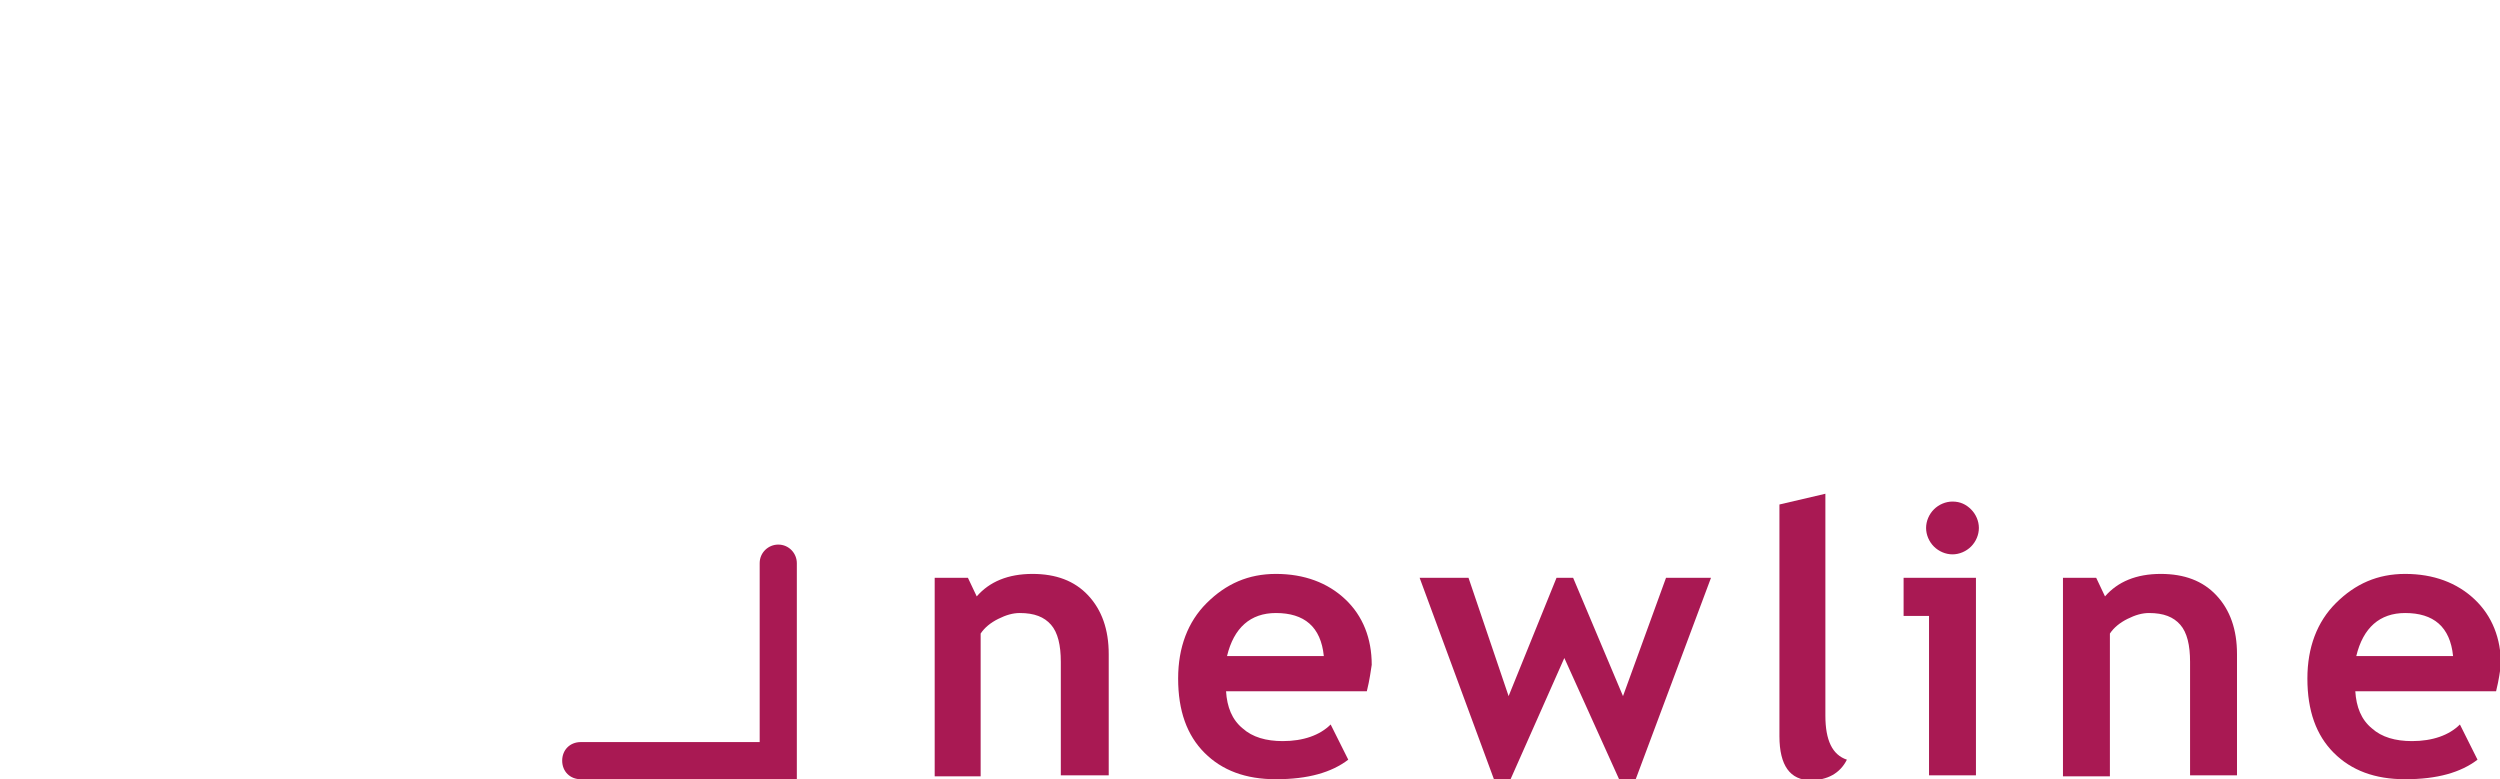 <?xml version="1.0" encoding="utf-8"?>
<!-- Generator: Adobe Illustrator 25.4.1, SVG Export Plug-In . SVG Version: 6.00 Build 0)  -->
<svg version="1.1" xmlns="http://www.w3.org/2000/svg" xmlns:xlink="http://www.w3.org/1999/xlink" x="0px" y="0px"
	 viewBox="0 0 255.7 79.7" style="enable-background:new 0 0 255.7 79.7;" xml:space="preserve">
<style type="text/css">
	.st0{display:none;}
	.st1{display:inline;fill:#999999;}
	.st2{fill:#A91953;}
</style>
<g id="Layer_1" class="st0">
	<path class="st1" d="M0,22.1V0h22.1C23.2,0,24,0.9,24,1.9l0,0c0,1.1-0.9,1.9-1.9,1.9l0,0H3.8v18.3C3.8,23.2,3,24,1.9,24l0,0
		C0.9,24,0,23.2,0,22.1L0,22.1z"/>
	<path class="st1" d="M28.7,22.1V0h22.1c1,0,1.9,0.9,1.9,1.9l0,0c0,1.1-0.9,1.9-1.9,1.9l0,0H32.6v18.3c0,1.1-0.9,1.9-1.9,1.9l0,0
		C29.6,24,28.7,23.2,28.7,22.1L28.7,22.1z"/>
	<path class="st1" d="M57.5,22.1V0h22.1c1.1,0,1.9,0.9,1.9,1.9l0,0c0,1.1-0.9,1.9-1.9,1.9l0,0H61.3v18.3c0,1.1-0.8,1.9-1.9,1.9l0,0
		C58.3,24,57.5,23.2,57.5,22.1L57.5,22.1z"/>
	<path class="st1" d="M0,50V27.9h22.1c1,0,1.9,0.9,1.9,1.9l0,0c0,1.1-0.9,1.9-1.9,1.9l0,0H3.8V50c0,1.1-0.9,1.9-1.9,1.9l0,0
		C0.9,51.9,0,51,0,50L0,50z"/>
	<path class="st1" d="M28.7,50V27.9h22.1c1,0,1.9,0.9,1.9,1.9l0,0c0,1-0.9,1.9-1.9,1.9l0,0H32.6V50c0,1-0.9,1.9-1.9,1.9l0,0
		C29.6,51.9,28.7,51,28.7,50L28.7,50z"/>
	<path class="st1" d="M57.5,50V27.9h22.1c1.1,0,1.9,0.9,1.9,1.9l0,0c0,1.1-0.9,1.9-1.9,1.9l0,0H61.3V50c0,1.1-0.8,1.9-1.9,1.9l0,0
		C58.3,51.9,57.5,51,57.5,50L57.5,50z"/>
	<path class="st1" d="M0,77.8V55.7h22.1c1.1,0,1.9,0.9,1.9,1.9l0,0c0,1.1-0.9,1.9-1.9,1.9l0,0H3.8v18.3c0,1.1-0.9,1.9-1.9,1.9l0,0
		C0.9,79.7,0,78.9,0,77.8L0,77.8z"/>
	<path class="st1" d="M28.8,77.8V55.7h22.1c1,0,1.9,0.9,1.9,1.9l0,0c0,1.1-0.9,1.9-1.9,1.9l0,0H32.6v18.3c0,1.1-0.9,1.9-1.9,1.9l0,0
		C29.6,79.7,28.8,78.9,28.8,77.8L28.8,77.8z"/>
</g>
<g id="Layer_2">
	<path class="st2" d="M57.5,77.8c0-1.1,0.8-1.9,1.9-1.9l0,0h18.3V57.6c0-1.1,0.9-1.9,1.9-1.9l0,0c1.1,0,1.9,0.9,1.9,1.9l0,0v22.1
		H59.4l0,0C58.3,79.7,57.5,78.9,57.5,77.8L57.5,77.8z"/>
	<g>
		<path class="st2" d="M108.5,79.3V67.7c0-1.7-0.3-3-1-3.8s-1.7-1.2-3.2-1.2c-0.7,0-1.4,0.2-2.2,0.6s-1.4,0.9-1.8,1.5v14.6h-4.7
			V59.1H99l0.9,1.9c1.3-1.5,3.2-2.3,5.7-2.3c2.4,0,4.3,0.7,5.7,2.2s2.1,3.5,2.1,6v12.4H108.5L108.5,79.3z"/>
		<path class="st2" d="M139.8,70.7h-14.4c0.1,1.6,0.6,2.9,1.7,3.8c1,0.9,2.4,1.3,4.1,1.3c2.1,0,3.8-0.6,4.9-1.7l1.8,3.6
			c-1.7,1.3-4.1,2-7.4,2c-3.1,0-5.5-0.9-7.3-2.7c-1.8-1.8-2.7-4.3-2.7-7.6c0-3.2,1-5.8,2.9-7.7c2-2,4.3-3,7.1-3
			c2.9,0,5.3,0.9,7.1,2.6s2.7,4,2.7,6.7C140.2,68.6,140.1,69.5,139.8,70.7z M125.5,67.1h9.9c-0.3-3-2-4.4-4.9-4.4
			C127.9,62.7,126.2,64.2,125.5,67.1z"/>
		<path class="st2" d="M167.3,79.7h-1.7L160,67.3l-5.5,12.4h-1.7l-7.6-20.6h5l4.1,12.1l4.9-12.1h1.7l5.1,12.1l4.4-12.1h4.6
			L167.3,79.7z"/>
		<path class="st2" d="M182,51.6l4.7-1.1v22.7c0,2.5,0.7,4,2.2,4.5c-0.7,1.4-2,2.1-3.7,2.1c-2.1,0-3.2-1.5-3.2-4.5V51.6L182,51.6z"
			/>
		<path class="st2" d="M197.3,79.3V63h-2.6v-3.9h7.4v20.2C202.1,79.3,197.3,79.3,197.3,79.3z M199.7,51.3c0.8,0,1.4,0.3,1.9,0.8
			s0.8,1.2,0.8,1.9s-0.3,1.4-0.8,1.9s-1.2,0.8-1.9,0.8s-1.4-0.3-1.9-0.8S197,54.7,197,54s0.3-1.4,0.8-1.9S199,51.3,199.7,51.3z"/>
		<path class="st2" d="M224,79.3V67.7c0-1.7-0.3-3-1-3.8s-1.7-1.2-3.2-1.2c-0.7,0-1.4,0.2-2.2,0.6c-0.8,0.4-1.4,0.9-1.8,1.5v14.6
			H211V59.1h3.4l0.9,1.9c1.3-1.5,3.2-2.3,5.7-2.3c2.4,0,4.3,0.7,5.7,2.2s2.1,3.5,2.1,6v12.4H224L224,79.3z"/>
		<path class="st2" d="M255.3,70.7h-14.4c0.1,1.6,0.6,2.9,1.7,3.8c1,0.9,2.4,1.3,4.1,1.3c2.1,0,3.8-0.6,4.9-1.7l1.8,3.6
			c-1.7,1.3-4.1,2-7.4,2c-3.1,0-5.5-0.9-7.3-2.7c-1.8-1.8-2.7-4.3-2.7-7.6c0-3.2,1-5.8,2.9-7.7c2-2,4.3-3,7.1-3
			c2.9,0,5.3,0.9,7.1,2.6s2.7,4,2.7,6.7C255.7,68.6,255.6,69.5,255.3,70.7z M241,67.1h9.9c-0.3-3-2-4.4-4.9-4.4
			C243.4,62.7,241.7,64.2,241,67.1z"/>
	</g>
</g>
</svg>
